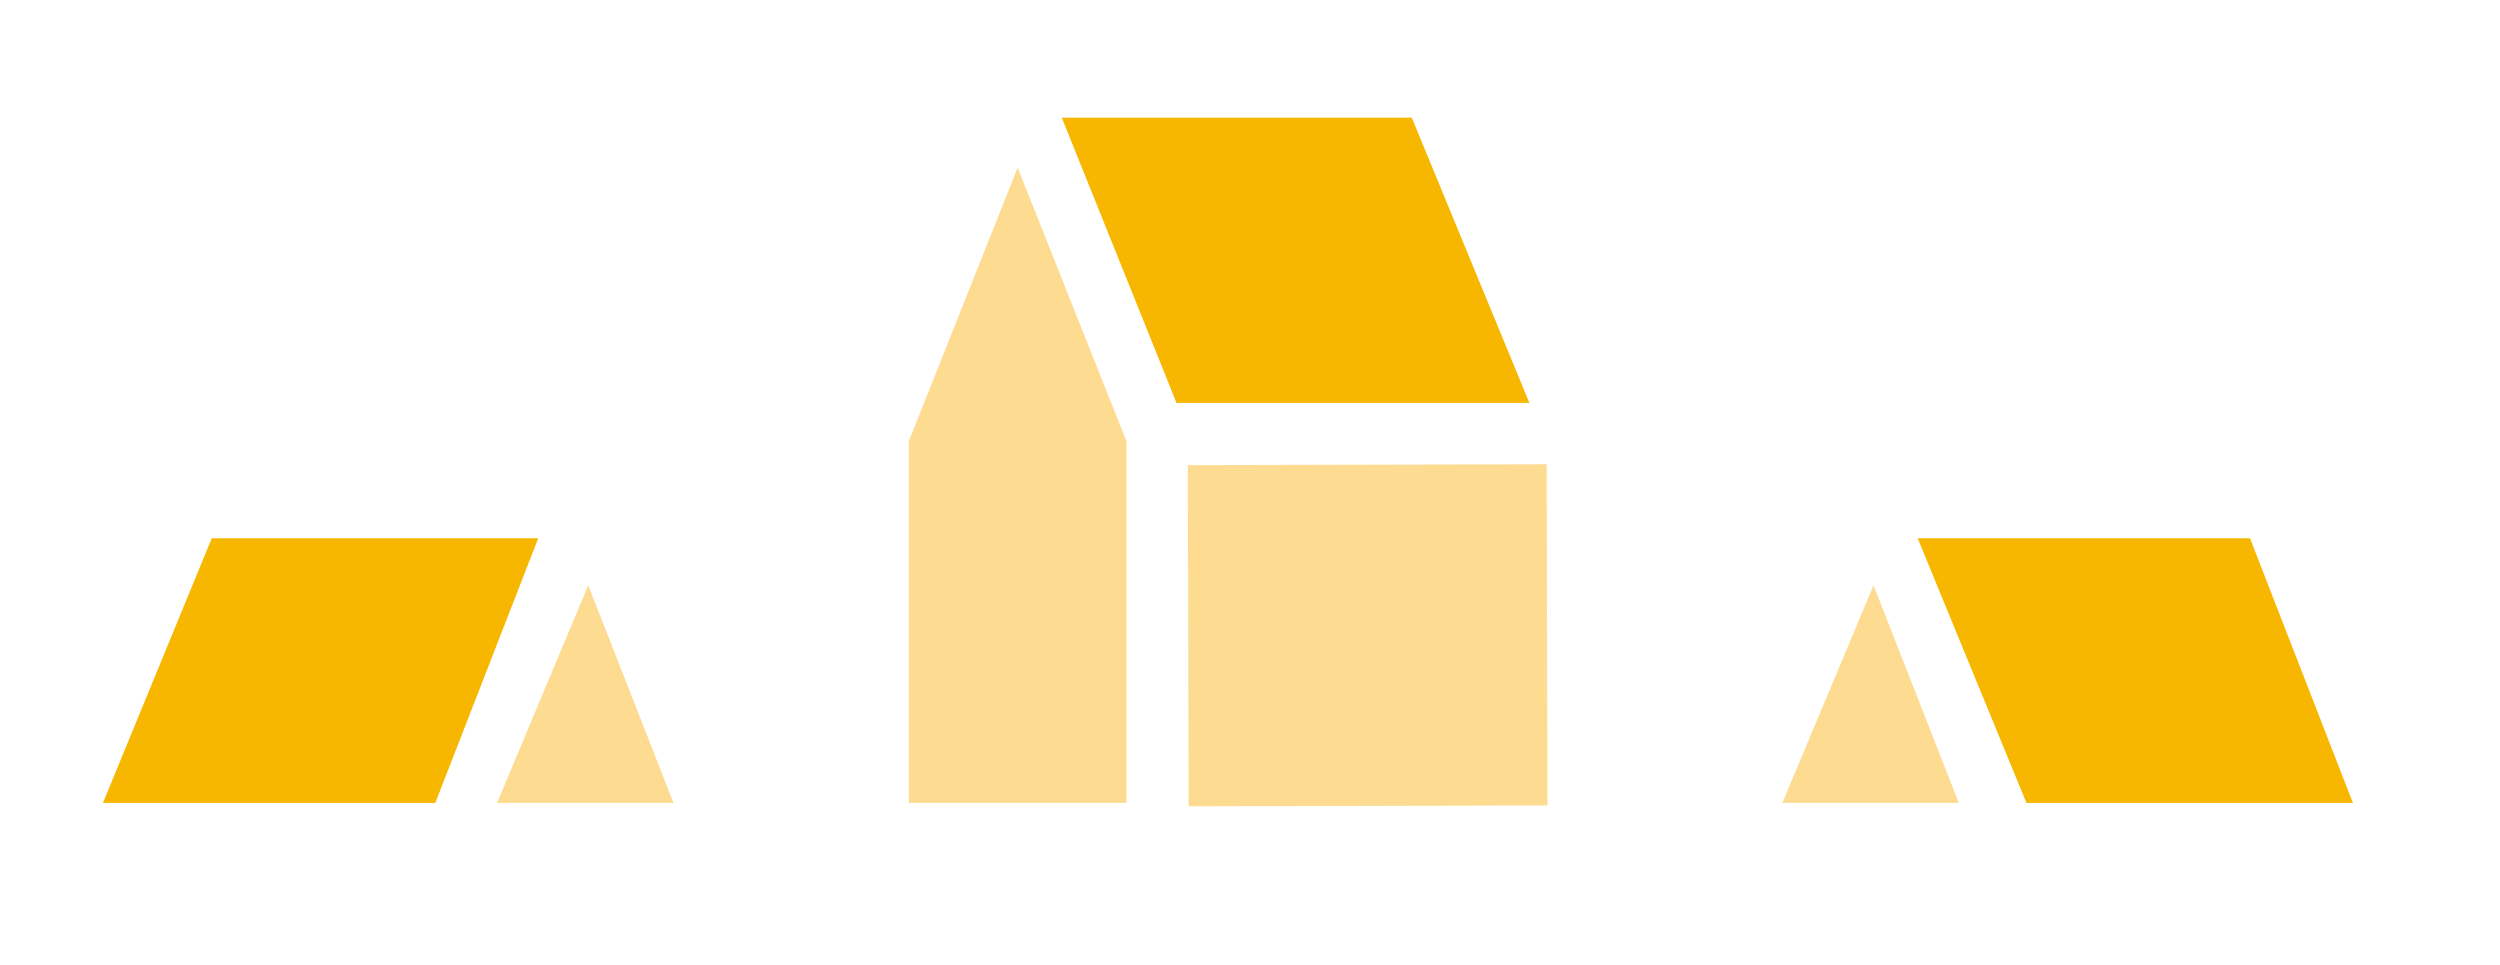 <?xml version="1.0" encoding="utf-8"?>
<!-- Generator: Adobe Illustrator 21.1.0, SVG Export Plug-In . SVG Version: 6.00 Build 0)  -->
<!DOCTYPE svg PUBLIC "-//W3C//DTD SVG 1.1//EN" "http://www.w3.org/Graphics/SVG/1.1/DTD/svg11.dtd">
<svg version="1.1" id="Ebene_1" xmlns="http://www.w3.org/2000/svg" xmlns:xlink="http://www.w3.org/1999/xlink" x="0px" y="0px"
	 viewBox="0 0 85 32.8" style="enable-background:new 0 0 85 32.8;" xml:space="preserve">
<style type="text/css">
	.st0{fill:#F7B700;}
	.st1{fill:#FDDB91;}
</style>
<g>
	<polygon class="st0" points="52,13.7 48,4 36.1,4 39.6,12.7 40,13.7 	"/>
	
		<rect x="40.4" y="15.8" transform="matrix(1 -2.348542e-03 2.348542e-03 1 -5.052964e-02 0.109)" class="st1" width="12.2" height="11.6"/>
	<polygon class="st1" points="30.9,27.3 38.3,27.3 38.3,15 34.6,5.7 30.9,15 	"/>
</g>
<g>
	<polygon class="st1" points="60.6,27.3 66.6,27.3 63.7,19.9 	"/>
	<polygon class="st0" points="70.9,27.3 80,27.3 76.5,18.3 65.2,18.3 68.9,27.3 70.9,27.3 	"/>
</g>
<g>
	<polygon class="st1" points="22.9,27.3 16.9,27.3 20,19.9 	"/>
	<polygon class="st0" points="12.6,27.3 3.5,27.3 7.2,18.3 18.3,18.3 14.8,27.3 12.6,27.3 	"/>
</g>
</svg>
